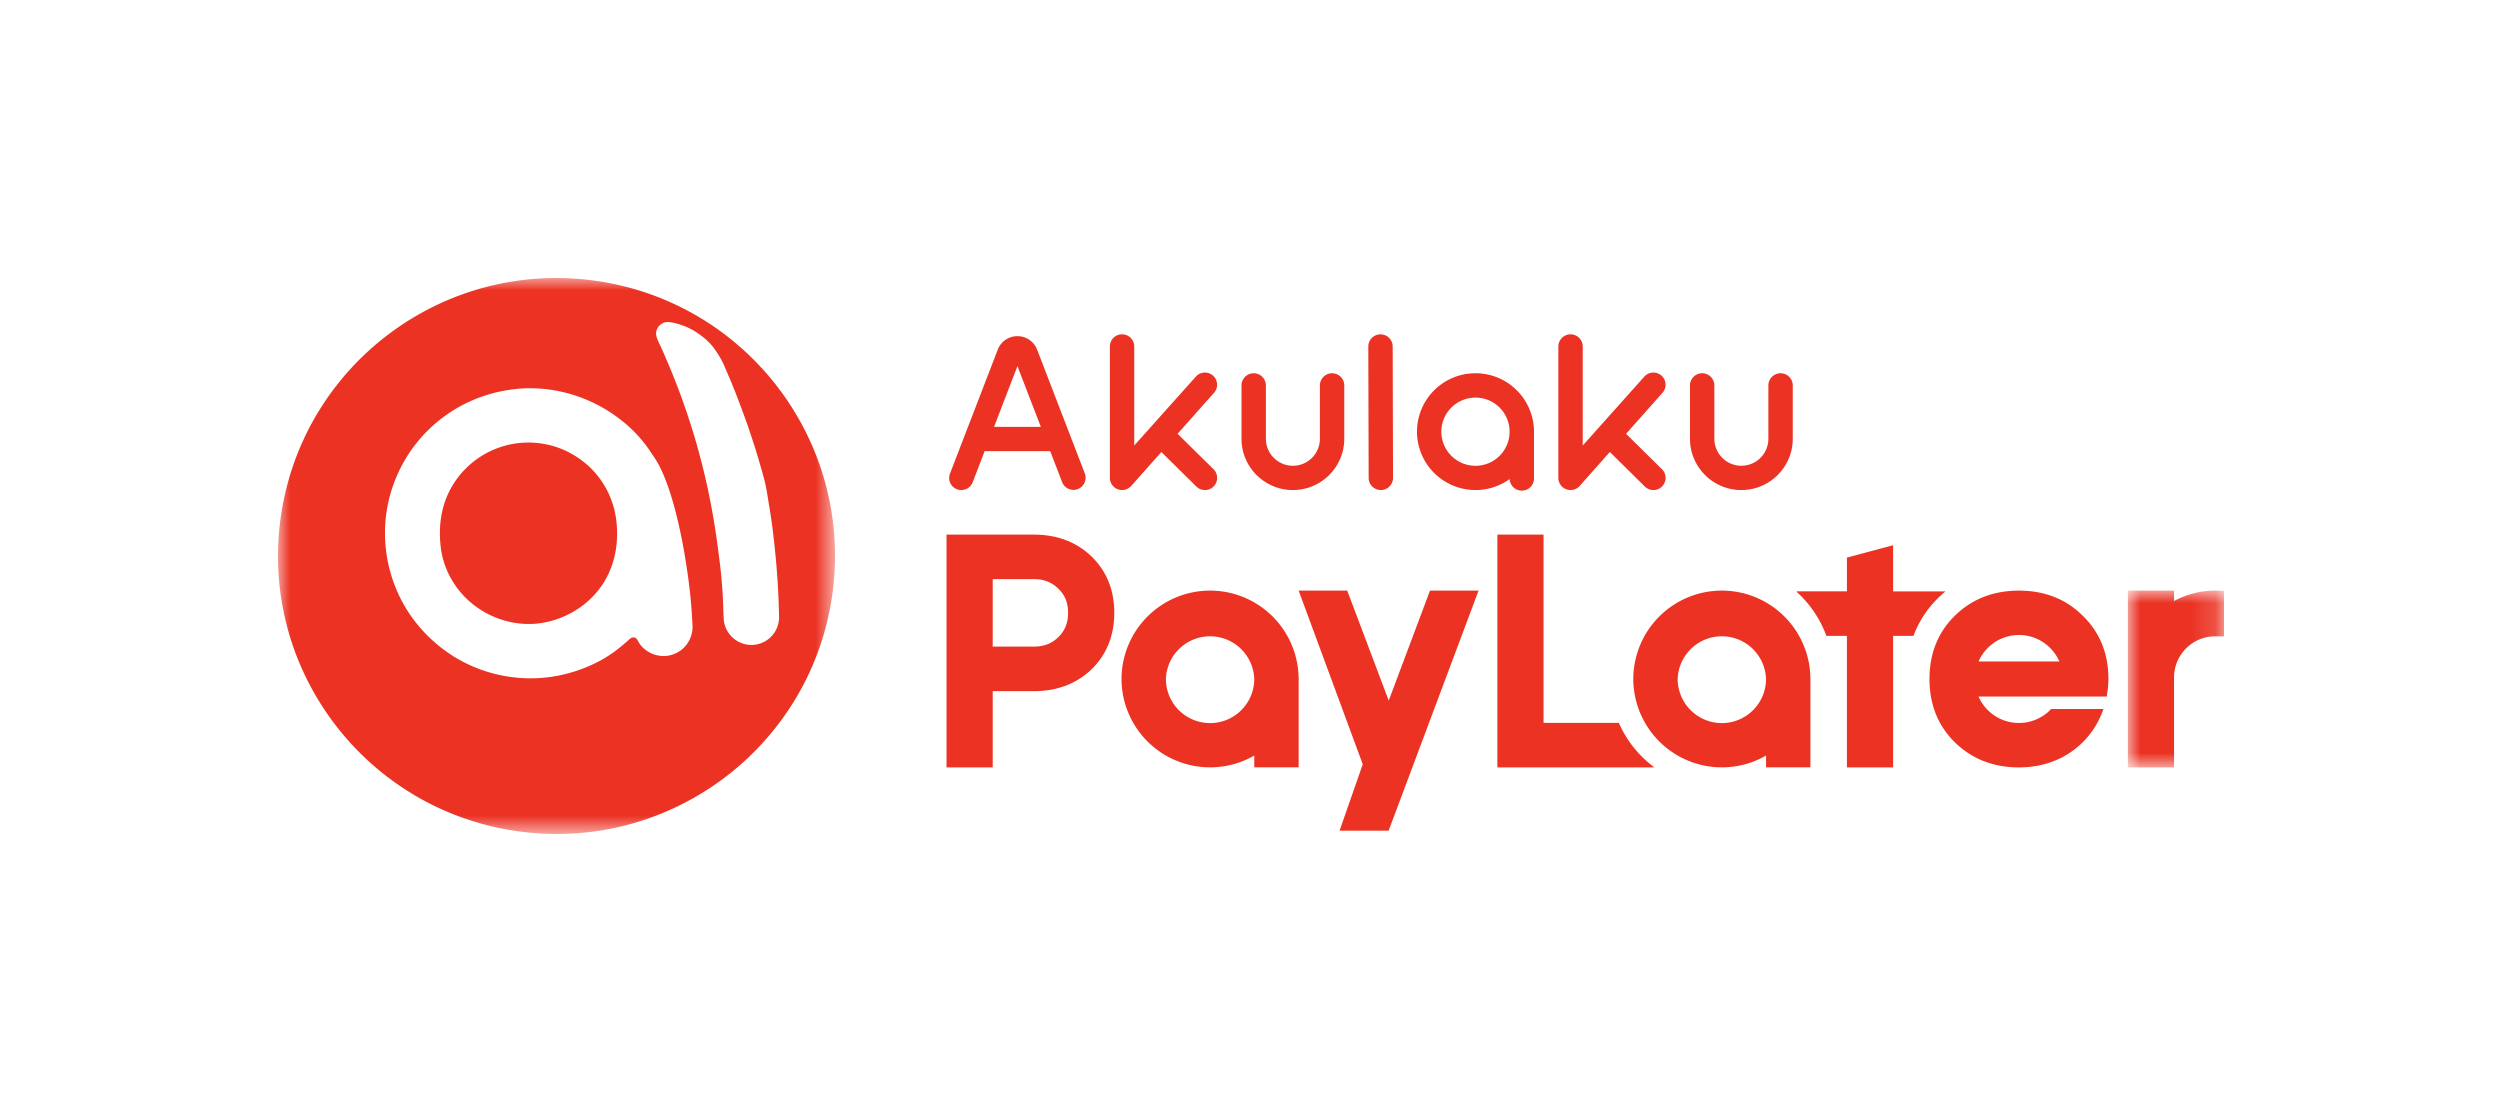 <svg width="100" height="44" viewBox="0 0 100 44" xmlns="http://www.w3.org/2000/svg" xmlns:xlink="http://www.w3.org/1999/xlink"><defs><path id="a" d="M0 0h22.281v22.24H0z"/><path id="c" d="M0 0h3.845v7.07H0z"/></defs><g fill="none" fill-rule="evenodd"><path d="M23.017 18.243a3.454 3.454 0 00-1.32-.496 3.54 3.54 0 00-3.753 1.964c-.304.63-.412 1.39-.311 2.2.08.643.346 1.217.71 1.682.784 1.002 2.104 1.528 3.347 1.322 1.006-.167 1.882-.744 2.404-1.528.51-.763.68-1.722.546-2.655a3.508 3.508 0 00-1.623-2.489" fill="#EB3223"/><g transform="translate(11.12 11.12)"><mask id="b" fill="#fff"><use xlink:href="#a"/></mask><path d="M19.705 14.367a1.116 1.116 0 01-.764.311 1.115 1.115 0 01-1.116-1.114l-.012-.249a19.172 19.172 0 00-.17-2.148 30.725 30.725 0 00-.383-2.406 27.717 27.717 0 00-1.644-5.315c-.12-.281-.234-.553-.34-.772-.081-.164-.137-.296-.15-.403a.45.45 0 01.103-.336.458.458 0 01.363-.173c.182 0 .459.091.459.091.234.074.412.15.606.269.308.19.612.435.817.734.13.189.25.375.34.576.092.208.181.414.27.624.21.498.4 1.01.587 1.518.12.325.227.652.335.983.057.174.12.362.17.538.068.242.15.502.22.762a7.4 7.4 0 01.107.427c.06.287.1.572.147.85.107.623.18 1.257.235 1.805a31.328 31.328 0 01.157 2.633c0 .294-.125.594-.337.795m-3.468.42a1.191 1.191 0 01-.787.336c-.308 0-.568-.104-.763-.26a1.079 1.079 0 01-.297-.36c-.079-.17-.236-.142-.31-.072-.083.079-.167.146-.256.222a5.29 5.29 0 01-.93.65 6.047 6.047 0 01-1.88.638 5.842 5.842 0 01-3.859-.726 5.944 5.944 0 01-1.88-1.76 5.773 5.773 0 01-.892-2.164 5.755 5.755 0 01.404-3.451 5.801 5.801 0 012.525-2.723 5.912 5.912 0 011.894-.636c1.676-.267 3.298.25 4.502 1.189.499.388.93.86 1.257 1.379.136.19.45.623.801 1.803.208.698.436 1.686.614 2.944a20.372 20.372 0 01.202 2.156c0 .347-.15.639-.345.834M12.794.125C6.71-.787 1.038 3.397.124 9.47c-.912 6.072 3.28 11.734 9.363 12.645 6.084.912 11.756-3.272 12.67-9.345.912-6.072-3.28-11.734-9.363-12.645" fill="#EB3223" mask="url(#b)"/></g><path d="M42.338 25.48c-.26.26-.582.385-.985.385h-1.645v-2.7h1.645c.403 0 .725.127.988.389.258.25.383.563.383.955 0 .401-.125.718-.386.971m-.985-4.095h-3.492v9.31h1.847v-3.049h1.645c.933 0 1.712-.296 2.318-.882.597-.587.9-1.345.9-2.255 0-.9-.303-1.655-.902-2.243-.604-.585-1.383-.881-2.316-.881m27.521 7.539a1.768 1.768 0 01-1.767-1.764 1.768 1.768 0 013.534 0c0 .972-.793 1.764-1.767 1.764m0-5.3a3.543 3.543 0 00-3.542 3.536 3.543 3.543 0 005.31 3.062v.472h1.775v-3.588h-.002a3.543 3.543 0 00-3.54-3.482m-4.122 5.291h-3.011v-7.53h-1.847v9.31h6.279a4.43 4.43 0 01-1.42-1.78m-16.351.009a1.768 1.768 0 01-1.767-1.764 1.768 1.768 0 013.534 0c0 .972-.792 1.764-1.767 1.764m0-5.3a3.543 3.543 0 00-3.542 3.536 3.543 3.543 0 005.31 3.062v.472h1.775v-3.588h-.002a3.543 3.543 0 00-3.54-3.482m29.416.032h-2.096V21.81l-1.847.494v1.35h-2.01l.027.046a4.415 4.415 0 011.162 1.736h.821v5.259h1.847v-5.26h.816c.21-.567.536-1.073.982-1.512a4.18 4.18 0 01.299-.268m-22.272 4.369l-1.66-4.4h-1.943l2.564 6.947-.927 2.656h1.962l3.597-9.603H57.2zM40.697 14.646l.937 2.43h-1.873l.936-2.43zm-2.419 4.924a.486.486 0 00.628-.278l.48-1.246h2.622l.48 1.246a.486.486 0 00.907-.349l-1.91-4.956a.838.838 0 00-.788-.54.838.838 0 00-.787.54L38 18.943c-.097.25.028.53.278.627zm16.955.032h.001c.27 0 .487-.22.487-.488l-.014-5.255a.487.487 0 00-.488-.485h-.001c-.27 0-.487.22-.486.488l.014 5.255c0 .268.218.485.487.485m-9.983-.166l1.205-1.356 1.398 1.38a.487.487 0 00.69-.689l-1.43-1.41-.01-.009 1.461-1.643a.486.486 0 10-.733-.64L45.37 17.82v-3.96a.487.487 0 00-.975 0v5.254a.487.487 0 00.854.32m6.466.168c1.134 0 2.056-.92 2.056-2.052v-2.132a.487.487 0 00-.975 0v2.132a1.08 1.08 0 01-2.161 0v-2.132a.487.487 0 00-.975 0v2.132c0 1.132.922 2.052 2.055 2.052m7.305-3.698c.752 0 1.364.611 1.364 1.363a1.365 1.365 0 01-2.73 0c0-.752.613-1.363 1.365-1.363m0 3.698c.51 0 .983-.164 1.367-.44a.487.487 0 00.973-.046v-1.85a2.338 2.338 0 00-2.34-2.336 2.338 2.338 0 00-2.34 2.336 2.338 2.338 0 002.34 2.335m3.631-.03a.487.487 0 00.538-.135l1.206-1.356 1.398 1.38a.486.486 0 00.689-.689l-1.43-1.41-.009-.009 1.461-1.643a.486.486 0 10-.734-.64l-2.46 2.752v-3.96a.487.487 0 00-.975 0v5.254c0 .203.126.385.316.456m7.004.031c1.134 0 2.056-.92 2.056-2.052v-2.132a.487.487 0 00-.975 0v2.132a1.08 1.08 0 01-2.161 0v-2.132a.487.487 0 00-.975 0v2.132c0 1.132.922 2.052 2.055 2.052M80.758 25.4c.723 0 1.344.436 1.616 1.058h-3.232a1.762 1.762 0 011.616-1.057m0-1.776c-1.025 0-1.889.339-2.567 1.007-.672.661-1.012 1.512-1.012 2.528 0 1.017.34 1.867 1.011 2.528.68.669 1.543 1.008 2.568 1.008.78 0 1.48-.206 2.078-.614a3.397 3.397 0 001.27-1.635l.033-.087h-2.094l-.002.001a1.823 1.823 0 01-.158.152l-.018.014a1.515 1.515 0 01-.12.09l-.025.015c-.032.02-.063.04-.096.058a1.762 1.762 0 01-2.484-.828h5.127l.015-.098a4.21 4.21 0 00.053-.604c0-1.017-.345-1.868-1.023-2.526-.67-.67-1.53-1.009-2.556-1.009" fill="#EB3223"/><g transform="translate(85.115 23.625)"><mask id="d" fill="#fff"><use xlink:href="#c"/></mask><path d="M3.492 0c-.595 0-1.155.15-1.645.414V0H0v7.07h1.847V3.453a1.645 1.645 0 011.617-1.625h.381V.017A3.525 3.525 0 003.492 0" fill="#EB3223" mask="url(#d)"/></g><path d="M0 0h100.08v44.48H0z"/></g></svg>